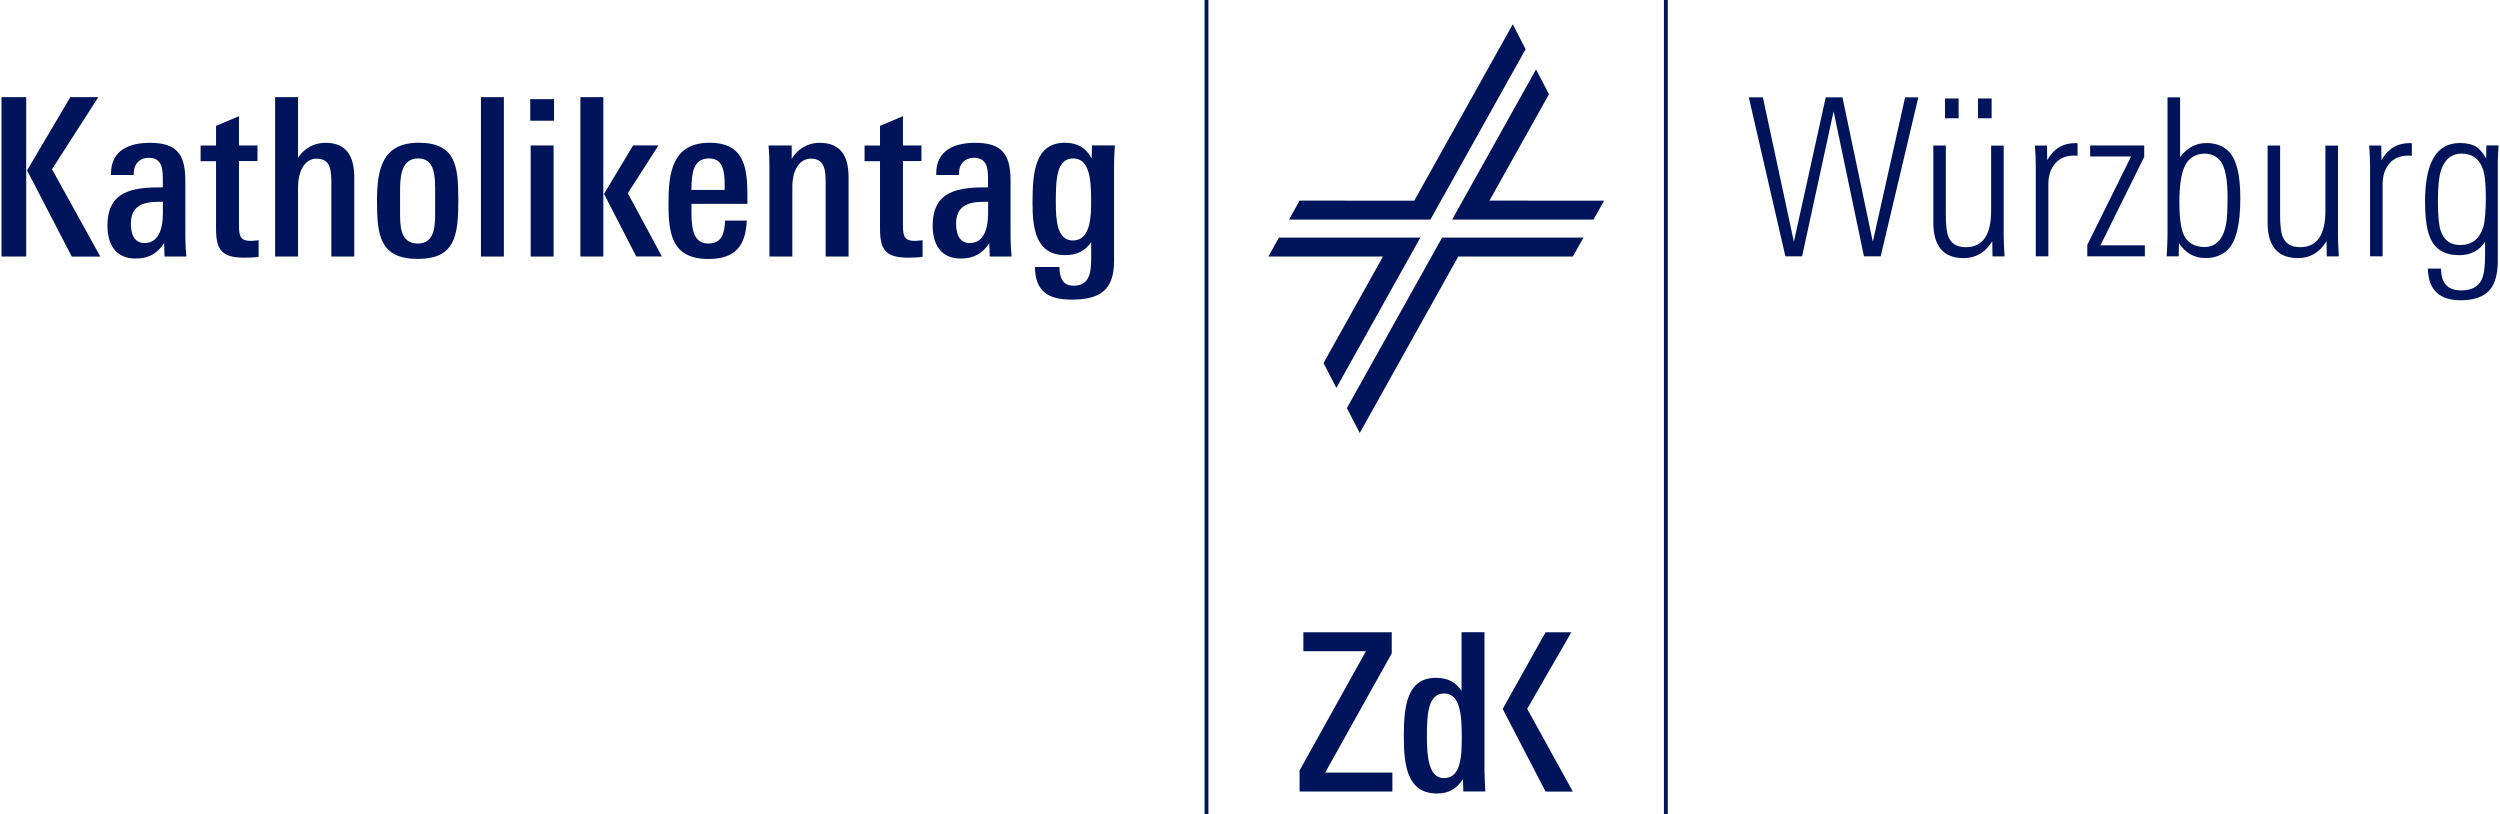 <svg width="350" height="114" viewBox="0 0 349.52 113.98" xmlns="http://www.w3.org/2000/svg"><path fill="#00145C" d="m224.33 28.09-1.49 2.65h-19.79l11.75-21.03 1.81 3.48-8.33 14.89z"/><path fill="#00145C" d="m213.34 6.89-13.33 23.85h-19.79l1.48-2.66 16.05.01 13.79-24.69z"/><path fill="#00145C" d="m188.32 57.12 13.33-23.86h19.79l-1.49 2.65h-16.04l-13.79 24.7z"/><path fill="#00145C" d="m186.85 54.3 11.75-21.04h-19.79l-1.48 2.65h16.04l-8.32 14.91z"/><path fill="#00145C" d="m216.13 110.8-6-11.57 6-10.73h3.61l-6.18 10.72 6.39 11.58z"/><path fill="#00145C" d="m194.69 110.8v-2.65h-9.41l9.32-16.69v-2.96h-12.37v2.65h8.76l-9.29 16.69v2.96z"/><path fill="#00145C" d="m207.7 110.8c-.03-.43-.12-2.44-.12-2.87v-19.44h-3.21v8.21c-.86-1.26-1.94-1.82-3.61-1.82-3.98 0-4.47 3.89-4.47 8.11 0 3.92.37 8.08 4.63 8.08 1.63 0 2.75-.62 3.64-2.01l.06 1.73h3.08zm-3.3-7.62c0 2.72-.12 5.74-2.5 5.74-2.13 0-2.38-3.02-2.38-5.83 0-3.09.15-6.02 2.41-6.02s2.47 3.02 2.47 6.11z"/><path fill="#00145C" d="m49.38 35.91v-11.11c0-2.9-1.08-4.81-4.01-4.81-1.64 0-2.93.74-3.86 2.07v-8.46h-3.21v22.31h3.21v-9.75c0-1.97.8-3.95 2.59-3.95 1.97 0 2.07 1.57 2.07 3.52v10.18z"/><path fill="#00145C" d="m63.94 27.82c0-4.63-.4-7.84-5.55-7.84s-5.83 3.8-5.83 8.21c0 4.78.43 8.05 5.71 8.05s5.68-3.3 5.68-8.42zm-3.24 2.01c0 1.82-.06 4.26-2.44 4.26-2.5 0-2.47-2.59-2.47-4.41v-2.69c0-1.82-.03-4.81 2.53-4.81 2.41 0 2.38 2.59 2.38 4.75z"/><path fill="#00145C" d="m70.32 35.91v-22.31h-3.21v22.31z"/><path fill="#00145C" d="m77.34 16.9v-3.02h-3.33v3.02zm-.06 19.01v-15.55h-3.21v15.55z"/><path fill="#00145C" d="m92.45 35.91-4.78-8.86 4.29-6.7h-3.55l-4.07 6.79 4.51 8.76h3.61zm-8.21 0v-22.31h-3.21v22.31z"/><path fill="#00145C" d="m104.41 28.53c0-.86 0-1.76-.03-2.59-.15-3.3-1.02-5.96-5.25-5.96-5.31 0-5.77 4.32-5.77 8.52s.46 7.75 5.59 7.75c3.76 0 5.21-1.82 5.37-5.37h-3.05c-.03 1.6-.37 3.21-2.31 3.21s-2.38-1.7-2.38-4.32v-1.23h7.84zm-3.18-1.94h-4.66c0-.71.03-1.3.12-1.94.18-1.45.8-2.47 2.34-2.47s1.97 1.05 2.13 2.35c.09.71.06 1.36.06 2.07z"/><path fill="#00145C" d="m118.57 35.91v-11.11c0-2.71-.93-4.81-4.04-4.81-1.82 0-3.21 1.02-3.92 2.25v-1.88h-3.24c.09.99.12 1.94.12 2.93v12.62h3.21v-9.94c0-1.57.68-3.76 2.59-3.76 2.04 0 2.07 1.79 2.07 3.49v10.21z"/><path fill="#00145C" d="m128.93 35.94v-2.31c-.37.03-.74.09-1.08.09-1.39 0-1.67-.56-1.67-2.13v-9.04h2.59v-2.19h-2.59v-4.1l-3.21 1.36v2.75h-2.16v2.19h2.16v9.44c0 3.02.83 4.07 3.98 4.07.68 0 1.33-.03 1.97-.12z"/><path fill="#00145C" d="m141.39 35.91c-.18-1.7-.15-3.39-.15-5.09v-5.55c0-3.61-1.14-5.28-4.94-5.28-2.84 0-5.46.99-5.46 4.29v.22h3.18v-.19c0-1.33.77-2.22 2.13-2.22 2.01 0 1.94 1.88 1.94 3.39v.74c-4.04 0-7.75.37-7.75 5.37 0 2.56 1.11 4.6 3.92 4.6 1.82 0 3.05-.68 4.01-2.16l.06 1.88h3.05zm-3.3-5.87c0 1.64-.43 3.98-2.56 3.98-1.54 0-1.91-1.42-1.91-2.72 0-2.41 1.6-3.05 3.83-3.05h.65v1.79z"/><path fill="#00145C" d="m155.86 20.35h-3.21l-.06 1.82c-.77-1.48-2.01-2.19-3.73-2.19-4.29 0-4.54 4.38-4.54 8.42 0 3.33.34 7.31 4.57 7.31 1.54 0 2.68-.49 3.64-1.79v2.31c0 2.34-.46 3.76-2.47 3.76-1.6 0-1.97-1.27-1.97-2.62h-3.43c.03 3.39 1.82 4.57 5.15 4.57 3.89 0 5.92-1.3 5.92-5.37v-13.7c0-.83.09-1.82.12-2.53zm-3.34 7.69c0 2.01.03 5.62-2.56 5.62-2.19 0-2.38-2.81-2.38-5.28 0-3.3.09-6.2 2.44-6.2s2.5 3.18 2.5 5.86z"/><path fill="#00145C" d="m233.24 113.98h-.54v-113.98h.54zm-64.3 0h-.54v-113.98h.54z"/><path fill="#00145C" d="m13.83 35.91-6.76-12.22 6.48-10.09h-3.92l-6.05 10.25 6.26 12.07h3.98zm-10.37 0v-22.31h-3.46v22.31z"/><path fill="#00145C" d="m25.88 35.91c-.18-1.7-.15-3.39-.15-5.09v-5.55c0-3.61-1.14-5.28-4.94-5.28-2.84 0-5.46.99-5.46 4.29v.22h3.18v-.19c0-1.33.77-2.22 2.13-2.22 2.01 0 1.94 1.88 1.94 3.39v.74c-4.04 0-7.75.37-7.75 5.37 0 2.56 1.11 4.6 3.92 4.6 1.82 0 3.05-.68 4.01-2.16l.06 1.88h3.05zm-3.3-5.87c0 1.64-.43 3.98-2.56 3.98-1.54 0-1.91-1.42-1.91-2.72 0-2.41 1.6-3.05 3.83-3.05h.65v1.79z"/><path fill="#00145C" d="m35.99 35.94v-2.31c-.37.03-.74.09-1.08.09-1.39 0-1.67-.56-1.67-2.13v-9.04h2.59v-2.19h-2.59v-4.1l-3.21 1.36v2.75h-2.16v2.19h2.16v9.44c0 3.02.83 4.07 3.98 4.07.68 0 1.33-.03 1.97-.12z"/><path fill="#00145C" d="m263.04 35.88h-2.34l-4.25-20.29-4.41 20.29h-2.34l-5.12-22.26h1.97l4.34 20.22 4.46-20.22h2.34l4.25 20.22 4.52-20.22h1.85z"/><path fill="#00145C" d="m278.69 35.88-.03-2.12c-.96 1.58-2.3 2.37-4 2.37-2.83 0-4.25-1.66-4.25-4.99v-10.77h1.75v9.67c0 1.42.11 2.43.34 3.05.39 1.01 1.21 1.51 2.46 1.51 2.36 0 3.54-1.7 3.54-5.11v-9.11h1.76v11.67c0 .78 0 1.49.03 2.12.02.64.05 1.21.09 1.72h-1.69zm-6.65-19.33v-2.77h1.91v2.77zm4.62 0v-2.77h1.91v2.77z"/><path fill="#00145C" d="m290.6 21.81c-.08-.02-.24-.03-.46-.03-1.17 0-2.07.37-2.69 1.12-.63.75-.94 1.71-.94 2.88v10.1h-1.76v-12.68c0-.39-.01-.82-.03-1.28s-.05-.98-.09-1.55h1.69l.03 2.06c.88-1.6 2.2-2.4 3.94-2.4.1 0 .21.01.31.03z"/><path fill="#00145C" d="m291.96 35.88v-1.6l6.13-12.38h-5.73v-1.54h7.57v1.6l-6.13 12.38h6.22v1.54h-8.07z"/><path fill="#00145C" d="m313.38 27.75c0 3.67-.59 6.07-1.76 7.2-.78.78-1.82 1.17-3.11 1.17-1.58 0-2.82-.7-3.72-2.09l-.03 1.85h-1.69c.04-.7.07-1.3.09-1.8s.03-.9.03-1.19v-19.27h1.76v8.37c.99-1.31 2.22-1.97 3.69-1.97 1.29 0 2.33.39 3.11 1.17 1.09 1.09 1.63 3.27 1.63 6.56zm-1.78.02c0-2.66-.34-4.41-1.02-5.25-.55-.68-1.28-1.01-2.19-1.01-.99 0-1.78.36-2.37 1.07-.78.96-1.17 2.85-1.17 5.65 0 2.48.26 4.13.77 4.94.57.94 1.5 1.41 2.77 1.41.9 0 1.63-.37 2.19-1.11.39-.55.67-1.29.83-2.21.12-.74.18-1.9.18-3.5z"/><path fill="#00145C" d="m325.48 35.88-.03-2.12c-.96 1.58-2.3 2.37-4 2.37-2.83 0-4.25-1.66-4.25-4.99v-10.77h1.75v9.67c0 1.42.11 2.43.34 3.05.39 1.01 1.21 1.51 2.46 1.51 2.36 0 3.54-1.7 3.54-5.11v-9.11h1.76v11.67c0 .78 0 1.49.03 2.12.02.64.05 1.21.09 1.72h-1.69z"/><path fill="#00145C" d="m337.39 21.81c-.08-.02-.24-.03-.46-.03-1.17 0-2.07.37-2.69 1.12-.63.75-.94 1.71-.94 2.88v10.1h-1.76v-12.68c0-.39-.01-.82-.03-1.28s-.05-.98-.09-1.55h1.69l.03 2.06c.88-1.6 2.2-2.4 3.94-2.4.1 0 .21.01.31.03z"/><path fill="#00145C" d="m349.52 20.36c0 .14 0 .33-.02.55-.01.23-.03.48-.05.77s-.03.54-.03.77v14.1c0 1.83-.39 3.19-1.17 4.09-.84.92-2.18 1.39-4.03 1.39-3 0-4.52-1.48-4.59-4.43h1.85c0 2.03.93 3.05 2.79 3.05 1.41 0 2.36-.47 2.85-1.42.35-.66.52-1.8.52-3.42v-1.97c-.82 1.25-2.03 1.88-3.63 1.88-2.01 0-3.37-.81-4.06-2.43-.47-1.11-.71-2.81-.71-5.11 0-5.44 1.62-8.16 4.86-8.16.94 0 1.71.17 2.31.52.51.35.97.9 1.38 1.66l.03-1.85h1.69zm-1.78 6.93c0-1.76-.16-3.05-.49-3.85-.53-1.29-1.5-1.94-2.89-1.94s-2.43.82-2.92 2.46c-.27.86-.4 2.27-.4 4.22s.12 3.3.37 4.06c.45 1.38 1.36 2.06 2.74 2.06 1.62 0 2.7-.83 3.23-2.49.25-.82.37-2.33.37-4.53z"/></svg>
